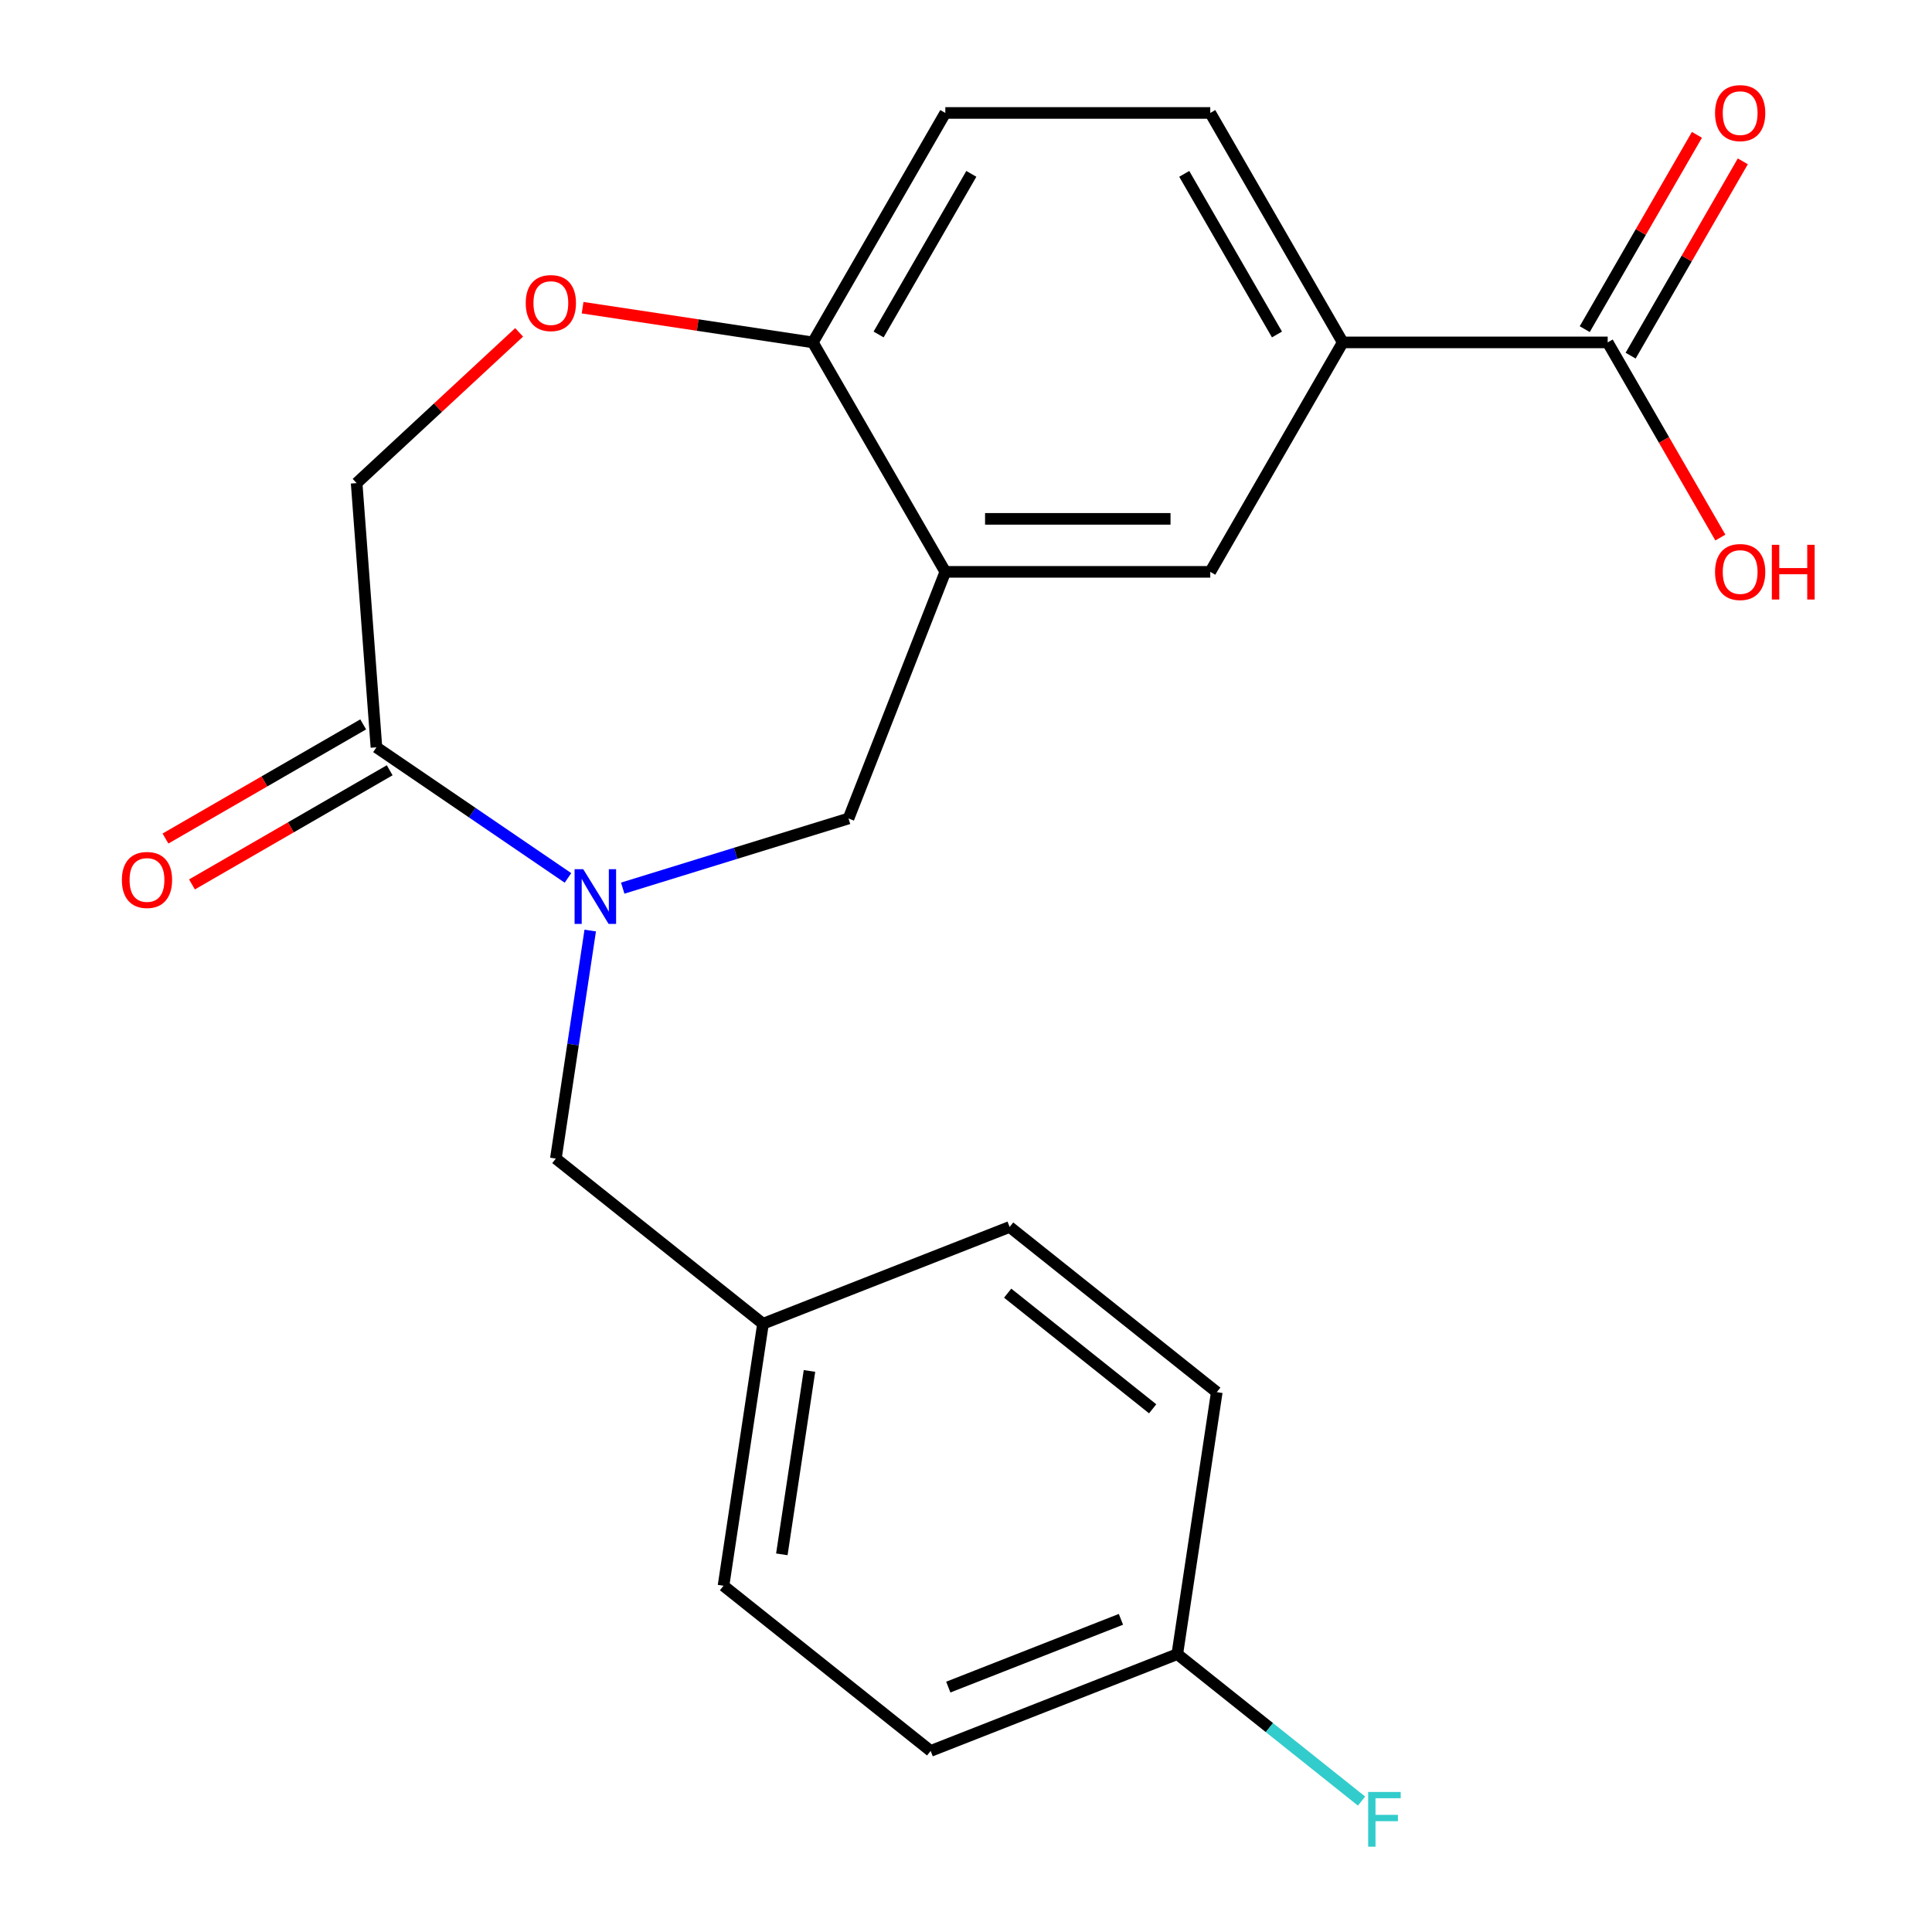 <?xml version='1.0' encoding='iso-8859-1'?>
<svg version='1.1' baseProfile='full'
              xmlns='http://www.w3.org/2000/svg'
                      xmlns:rdkit='http://www.rdkit.org/xml'
                      xmlns:xlink='http://www.w3.org/1999/xlink'
                  xml:space='preserve'
width='1000px' height='1000px' viewBox='0 0 1000 1000'>
<!-- END OF HEADER -->
<rect style='opacity:1.0;fill:#FFFFFF;stroke:none' width='1000' height='1000' x='0' y='0'> </rect>
<path class='bond-1' d='M 293.981,454.407 L 244.412,420.611' style='fill:none;fill-rule:evenodd;stroke:#0000FF;stroke-width:6px;stroke-linecap:butt;stroke-linejoin:miter;stroke-opacity:1' />
<path class='bond-1' d='M 244.412,420.611 L 194.843,386.815' style='fill:none;fill-rule:evenodd;stroke:#000000;stroke-width:6px;stroke-linecap:butt;stroke-linejoin:miter;stroke-opacity:1' />
<path class='bond-2' d='M 322.318,459.697 L 380.756,441.671' style='fill:none;fill-rule:evenodd;stroke:#0000FF;stroke-width:6px;stroke-linecap:butt;stroke-linejoin:miter;stroke-opacity:1' />
<path class='bond-2' d='M 380.756,441.671 L 439.193,423.645' style='fill:none;fill-rule:evenodd;stroke:#000000;stroke-width:6px;stroke-linecap:butt;stroke-linejoin:miter;stroke-opacity:1' />
<path class='bond-8' d='M 305.499,481.655 L 296.605,540.663' style='fill:none;fill-rule:evenodd;stroke:#0000FF;stroke-width:6px;stroke-linecap:butt;stroke-linejoin:miter;stroke-opacity:1' />
<path class='bond-8' d='M 296.605,540.663 L 287.711,599.671' style='fill:none;fill-rule:evenodd;stroke:#000000;stroke-width:6px;stroke-linecap:butt;stroke-linejoin:miter;stroke-opacity:1' />
<path class='bond-0' d='M 489.295,295.989 L 439.193,423.645' style='fill:none;fill-rule:evenodd;stroke:#000000;stroke-width:6px;stroke-linecap:butt;stroke-linejoin:miter;stroke-opacity:1' />
<path class='bond-6' d='M 489.295,295.989 L 626.431,295.989' style='fill:none;fill-rule:evenodd;stroke:#000000;stroke-width:6px;stroke-linecap:butt;stroke-linejoin:miter;stroke-opacity:1' />
<path class='bond-6' d='M 509.865,268.562 L 605.86,268.562' style='fill:none;fill-rule:evenodd;stroke:#000000;stroke-width:6px;stroke-linecap:butt;stroke-linejoin:miter;stroke-opacity:1' />
<path class='bond-7' d='M 489.295,295.989 L 420.727,177.226' style='fill:none;fill-rule:evenodd;stroke:#000000;stroke-width:6px;stroke-linecap:butt;stroke-linejoin:miter;stroke-opacity:1' />
<path class='bond-9' d='M 194.843,386.815 L 184.594,250.063' style='fill:none;fill-rule:evenodd;stroke:#000000;stroke-width:6px;stroke-linecap:butt;stroke-linejoin:miter;stroke-opacity:1' />
<path class='bond-10' d='M 187.986,374.939 L 136.818,404.481' style='fill:none;fill-rule:evenodd;stroke:#000000;stroke-width:6px;stroke-linecap:butt;stroke-linejoin:miter;stroke-opacity:1' />
<path class='bond-10' d='M 136.818,404.481 L 85.651,434.022' style='fill:none;fill-rule:evenodd;stroke:#FF0000;stroke-width:6px;stroke-linecap:butt;stroke-linejoin:miter;stroke-opacity:1' />
<path class='bond-10' d='M 201.699,398.692 L 150.532,428.233' style='fill:none;fill-rule:evenodd;stroke:#000000;stroke-width:6px;stroke-linecap:butt;stroke-linejoin:miter;stroke-opacity:1' />
<path class='bond-10' d='M 150.532,428.233 L 99.365,457.775' style='fill:none;fill-rule:evenodd;stroke:#FF0000;stroke-width:6px;stroke-linecap:butt;stroke-linejoin:miter;stroke-opacity:1' />
<path class='bond-3' d='M 268.694,172.03 L 226.644,211.046' style='fill:none;fill-rule:evenodd;stroke:#FF0000;stroke-width:6px;stroke-linecap:butt;stroke-linejoin:miter;stroke-opacity:1' />
<path class='bond-3' d='M 226.644,211.046 L 184.594,250.063' style='fill:none;fill-rule:evenodd;stroke:#000000;stroke-width:6px;stroke-linecap:butt;stroke-linejoin:miter;stroke-opacity:1' />
<path class='bond-22' d='M 301.551,159.263 L 361.139,168.244' style='fill:none;fill-rule:evenodd;stroke:#FF0000;stroke-width:6px;stroke-linecap:butt;stroke-linejoin:miter;stroke-opacity:1' />
<path class='bond-22' d='M 361.139,168.244 L 420.727,177.226' style='fill:none;fill-rule:evenodd;stroke:#000000;stroke-width:6px;stroke-linecap:butt;stroke-linejoin:miter;stroke-opacity:1' />
<path class='bond-4' d='M 832.135,177.226 L 694.999,177.226' style='fill:none;fill-rule:evenodd;stroke:#000000;stroke-width:6px;stroke-linecap:butt;stroke-linejoin:miter;stroke-opacity:1' />
<path class='bond-11' d='M 844.011,184.083 L 873.044,133.795' style='fill:none;fill-rule:evenodd;stroke:#000000;stroke-width:6px;stroke-linecap:butt;stroke-linejoin:miter;stroke-opacity:1' />
<path class='bond-11' d='M 873.044,133.795 L 902.078,83.508' style='fill:none;fill-rule:evenodd;stroke:#FF0000;stroke-width:6px;stroke-linecap:butt;stroke-linejoin:miter;stroke-opacity:1' />
<path class='bond-11' d='M 820.258,170.369 L 849.292,120.082' style='fill:none;fill-rule:evenodd;stroke:#000000;stroke-width:6px;stroke-linecap:butt;stroke-linejoin:miter;stroke-opacity:1' />
<path class='bond-11' d='M 849.292,120.082 L 878.325,69.794' style='fill:none;fill-rule:evenodd;stroke:#FF0000;stroke-width:6px;stroke-linecap:butt;stroke-linejoin:miter;stroke-opacity:1' />
<path class='bond-15' d='M 832.135,177.226 L 861.295,227.733' style='fill:none;fill-rule:evenodd;stroke:#000000;stroke-width:6px;stroke-linecap:butt;stroke-linejoin:miter;stroke-opacity:1' />
<path class='bond-15' d='M 861.295,227.733 L 890.456,278.241' style='fill:none;fill-rule:evenodd;stroke:#FF0000;stroke-width:6px;stroke-linecap:butt;stroke-linejoin:miter;stroke-opacity:1' />
<path class='bond-5' d='M 694.999,177.226 L 626.431,295.989' style='fill:none;fill-rule:evenodd;stroke:#000000;stroke-width:6px;stroke-linecap:butt;stroke-linejoin:miter;stroke-opacity:1' />
<path class='bond-24' d='M 694.999,177.226 L 626.431,58.462' style='fill:none;fill-rule:evenodd;stroke:#000000;stroke-width:6px;stroke-linecap:butt;stroke-linejoin:miter;stroke-opacity:1' />
<path class='bond-24' d='M 660.961,173.125 L 612.963,89.991' style='fill:none;fill-rule:evenodd;stroke:#000000;stroke-width:6px;stroke-linecap:butt;stroke-linejoin:miter;stroke-opacity:1' />
<path class='bond-13' d='M 420.727,177.226 L 489.295,58.462' style='fill:none;fill-rule:evenodd;stroke:#000000;stroke-width:6px;stroke-linecap:butt;stroke-linejoin:miter;stroke-opacity:1' />
<path class='bond-13' d='M 454.764,173.125 L 502.762,89.991' style='fill:none;fill-rule:evenodd;stroke:#000000;stroke-width:6px;stroke-linecap:butt;stroke-linejoin:miter;stroke-opacity:1' />
<path class='bond-14' d='M 287.711,599.671 L 394.928,685.174' style='fill:none;fill-rule:evenodd;stroke:#000000;stroke-width:6px;stroke-linecap:butt;stroke-linejoin:miter;stroke-opacity:1' />
<path class='bond-12' d='M 626.431,58.462 L 489.295,58.462' style='fill:none;fill-rule:evenodd;stroke:#000000;stroke-width:6px;stroke-linecap:butt;stroke-linejoin:miter;stroke-opacity:1' />
<path class='bond-18' d='M 394.928,685.174 L 522.584,635.073' style='fill:none;fill-rule:evenodd;stroke:#000000;stroke-width:6px;stroke-linecap:butt;stroke-linejoin:miter;stroke-opacity:1' />
<path class='bond-19' d='M 394.928,685.174 L 374.489,820.778' style='fill:none;fill-rule:evenodd;stroke:#000000;stroke-width:6px;stroke-linecap:butt;stroke-linejoin:miter;stroke-opacity:1' />
<path class='bond-19' d='M 418.983,709.603 L 404.676,804.526' style='fill:none;fill-rule:evenodd;stroke:#000000;stroke-width:6px;stroke-linecap:butt;stroke-linejoin:miter;stroke-opacity:1' />
<path class='bond-16' d='M 609.362,856.18 L 481.706,906.281' style='fill:none;fill-rule:evenodd;stroke:#000000;stroke-width:6px;stroke-linecap:butt;stroke-linejoin:miter;stroke-opacity:1' />
<path class='bond-16' d='M 580.194,838.164 L 490.834,873.235' style='fill:none;fill-rule:evenodd;stroke:#000000;stroke-width:6px;stroke-linecap:butt;stroke-linejoin:miter;stroke-opacity:1' />
<path class='bond-17' d='M 609.362,856.18 L 657.047,894.207' style='fill:none;fill-rule:evenodd;stroke:#000000;stroke-width:6px;stroke-linecap:butt;stroke-linejoin:miter;stroke-opacity:1' />
<path class='bond-17' d='M 657.047,894.207 L 704.731,932.234' style='fill:none;fill-rule:evenodd;stroke:#33CCCC;stroke-width:6px;stroke-linecap:butt;stroke-linejoin:miter;stroke-opacity:1' />
<path class='bond-23' d='M 609.362,856.18 L 629.801,720.576' style='fill:none;fill-rule:evenodd;stroke:#000000;stroke-width:6px;stroke-linecap:butt;stroke-linejoin:miter;stroke-opacity:1' />
<path class='bond-21' d='M 522.584,635.073 L 629.801,720.576' style='fill:none;fill-rule:evenodd;stroke:#000000;stroke-width:6px;stroke-linecap:butt;stroke-linejoin:miter;stroke-opacity:1' />
<path class='bond-21' d='M 521.566,669.342 L 596.618,729.194' style='fill:none;fill-rule:evenodd;stroke:#000000;stroke-width:6px;stroke-linecap:butt;stroke-linejoin:miter;stroke-opacity:1' />
<path class='bond-20' d='M 374.489,820.778 L 481.706,906.281' style='fill:none;fill-rule:evenodd;stroke:#000000;stroke-width:6px;stroke-linecap:butt;stroke-linejoin:miter;stroke-opacity:1' />
<path  class='atom-0' d='M 301.89 449.907
L 311.17 464.907
Q 312.09 466.387, 313.57 469.067
Q 315.05 471.747, 315.13 471.907
L 315.13 449.907
L 318.89 449.907
L 318.89 478.227
L 315.01 478.227
L 305.05 461.827
Q 303.89 459.907, 302.65 457.707
Q 301.45 455.507, 301.09 454.827
L 301.09 478.227
L 297.41 478.227
L 297.41 449.907
L 301.89 449.907
' fill='#0000FF'/>
<path  class='atom-4' d='M 272.122 156.867
Q 272.122 150.067, 275.482 146.267
Q 278.842 142.467, 285.122 142.467
Q 291.402 142.467, 294.762 146.267
Q 298.122 150.067, 298.122 156.867
Q 298.122 163.747, 294.722 167.667
Q 291.322 171.547, 285.122 171.547
Q 278.882 171.547, 275.482 167.667
Q 272.122 163.787, 272.122 156.867
M 285.122 168.347
Q 289.442 168.347, 291.762 165.467
Q 294.122 162.547, 294.122 156.867
Q 294.122 151.307, 291.762 148.507
Q 289.442 145.667, 285.122 145.667
Q 280.802 145.667, 278.442 148.467
Q 276.122 151.267, 276.122 156.867
Q 276.122 162.587, 278.442 165.467
Q 280.802 168.347, 285.122 168.347
' fill='#FF0000'/>
<path  class='atom-11' d='M 63.079 455.463
Q 63.079 448.663, 66.439 444.863
Q 69.799 441.063, 76.079 441.063
Q 82.359 441.063, 85.719 444.863
Q 89.079 448.663, 89.079 455.463
Q 89.079 462.343, 85.679 466.263
Q 82.279 470.143, 76.079 470.143
Q 69.839 470.143, 66.439 466.263
Q 63.079 462.383, 63.079 455.463
M 76.079 466.943
Q 80.399 466.943, 82.719 464.063
Q 85.079 461.143, 85.079 455.463
Q 85.079 449.903, 82.719 447.103
Q 80.399 444.263, 76.079 444.263
Q 71.759 444.263, 69.399 447.063
Q 67.079 449.863, 67.079 455.463
Q 67.079 461.183, 69.399 464.063
Q 71.759 466.943, 76.079 466.943
' fill='#FF0000'/>
<path  class='atom-12' d='M 887.703 58.542
Q 887.703 51.742, 891.063 47.943
Q 894.423 44.142, 900.703 44.142
Q 906.983 44.142, 910.343 47.943
Q 913.703 51.742, 913.703 58.542
Q 913.703 65.422, 910.303 69.343
Q 906.903 73.222, 900.703 73.222
Q 894.463 73.222, 891.063 69.343
Q 887.703 65.463, 887.703 58.542
M 900.703 70.022
Q 905.023 70.022, 907.343 67.142
Q 909.703 64.222, 909.703 58.542
Q 909.703 52.983, 907.343 50.182
Q 905.023 47.343, 900.703 47.343
Q 896.383 47.343, 894.023 50.142
Q 891.703 52.943, 891.703 58.542
Q 891.703 64.263, 894.023 67.142
Q 896.383 70.022, 900.703 70.022
' fill='#FF0000'/>
<path  class='atom-16' d='M 887.703 296.069
Q 887.703 289.269, 891.063 285.469
Q 894.423 281.669, 900.703 281.669
Q 906.983 281.669, 910.343 285.469
Q 913.703 289.269, 913.703 296.069
Q 913.703 302.949, 910.303 306.869
Q 906.903 310.749, 900.703 310.749
Q 894.463 310.749, 891.063 306.869
Q 887.703 302.989, 887.703 296.069
M 900.703 307.549
Q 905.023 307.549, 907.343 304.669
Q 909.703 301.749, 909.703 296.069
Q 909.703 290.509, 907.343 287.709
Q 905.023 284.869, 900.703 284.869
Q 896.383 284.869, 894.023 287.669
Q 891.703 290.469, 891.703 296.069
Q 891.703 301.789, 894.023 304.669
Q 896.383 307.549, 900.703 307.549
' fill='#FF0000'/>
<path  class='atom-16' d='M 917.103 281.989
L 920.943 281.989
L 920.943 294.029
L 935.423 294.029
L 935.423 281.989
L 939.263 281.989
L 939.263 310.309
L 935.423 310.309
L 935.423 297.229
L 920.943 297.229
L 920.943 310.309
L 917.103 310.309
L 917.103 281.989
' fill='#FF0000'/>
<path  class='atom-18' d='M 708.16 927.523
L 725 927.523
L 725 930.763
L 711.96 930.763
L 711.96 939.363
L 723.56 939.363
L 723.56 942.643
L 711.96 942.643
L 711.96 955.843
L 708.16 955.843
L 708.16 927.523
' fill='#33CCCC'/>
</svg>
